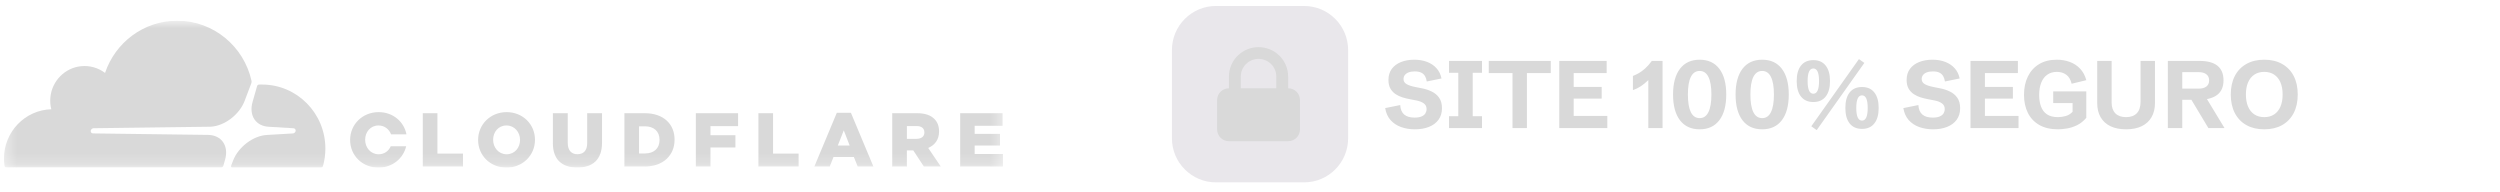 <svg xmlns="http://www.w3.org/2000/svg" width="221" height="17" viewBox="0 0 221 17" fill="none"><g clip-path="url(#clip0_2023_444)"><mask id="mask0_2023_444" style="mask-type:luminance" maskUnits="userSpaceOnUse" x="0" y="1" width="89" height="14"><path d="M0.351 1.831H88.666V14.818H0.351V1.831Z" fill="white"></path></mask><g mask="url(#mask0_2023_444)"><path d="M23.161 7.471C23.065 7.471 22.971 7.474 22.878 7.477C22.862 7.478 22.847 7.482 22.833 7.488C22.808 7.496 22.786 7.511 22.768 7.53C22.75 7.549 22.738 7.573 22.731 7.598L22.329 9.005C22.155 9.609 22.22 10.168 22.511 10.578C22.779 10.957 23.224 11.18 23.764 11.206L25.948 11.338C26.013 11.341 26.069 11.373 26.104 11.424C26.122 11.452 26.133 11.483 26.137 11.515C26.14 11.548 26.137 11.581 26.126 11.612C26.108 11.662 26.076 11.706 26.034 11.739C25.992 11.772 25.942 11.792 25.889 11.796L23.62 11.929C22.387 11.986 21.06 12.992 20.595 14.219L20.431 14.652C20.424 14.67 20.421 14.689 20.423 14.708C20.425 14.728 20.432 14.746 20.442 14.762C20.453 14.778 20.467 14.792 20.484 14.801C20.5 14.811 20.519 14.816 20.538 14.817H28.354C28.4 14.818 28.444 14.803 28.48 14.775C28.517 14.748 28.543 14.71 28.555 14.666C28.694 14.167 28.764 13.651 28.763 13.133C28.763 10.008 26.257 7.474 23.164 7.474" fill="#D9D9D9"></path><path d="M37.374 10.006H38.668V13.578H40.927V14.723H37.374V10.006ZM42.266 12.378V12.364C42.266 11.009 43.345 9.912 44.786 9.912C46.226 9.912 47.292 10.998 47.292 12.351V12.364C47.292 13.719 46.213 14.817 44.772 14.817C43.331 14.817 42.266 13.733 42.266 12.378ZM45.972 12.378V12.364C45.972 11.684 45.486 11.091 44.772 11.091C44.058 11.091 43.592 11.67 43.592 12.351V12.364C43.592 13.045 44.078 13.638 44.786 13.638C45.493 13.638 45.972 13.059 45.972 12.378ZM48.875 12.655V10.008H50.188V12.63C50.188 13.31 50.527 13.633 51.047 13.633C51.567 13.633 51.907 13.322 51.907 12.662V10.006H53.219V12.621C53.219 14.144 52.36 14.81 51.034 14.81C49.707 14.81 48.873 14.129 48.873 12.654M55.199 10.008H57C58.666 10.008 59.632 10.978 59.632 12.338V12.351C59.632 13.711 58.652 14.723 56.972 14.723H55.199V10.006V10.008ZM57.018 13.565C57.792 13.565 58.304 13.134 58.304 12.372V12.358C58.304 11.604 57.791 11.166 57.018 11.166H56.491V13.565H57.018ZM61.512 10.006H65.245V11.153H62.805V11.954H65.011V13.038H62.805V14.723H61.512V10.006ZM67.044 10.006H68.338V13.578H70.597V14.723H67.044V10.006ZM73.976 9.973H75.222L77.209 14.723H75.823L75.481 13.88H73.681L73.348 14.723H71.988L73.974 9.973H73.976ZM75.11 12.863L74.59 11.523L74.063 12.863H75.11ZM78.875 10.008H81.081C81.794 10.008 82.289 10.197 82.6 10.519C82.875 10.788 83.013 11.154 83.013 11.617V11.631C83.013 12.351 82.633 12.83 82.053 13.079L83.167 14.723H81.673L80.734 13.294H80.167V14.723H78.873V10.006L78.875 10.008ZM81.022 12.272C81.462 12.272 81.715 12.057 81.715 11.713V11.7C81.715 11.329 81.45 11.142 81.015 11.142H80.169V12.274H81.023L81.022 12.272V12.272ZM84.88 10.006H88.633V11.118H86.16V11.832H88.401V12.864H86.16V13.612H88.667V14.723H84.88V10.006ZM34.541 12.931C34.36 13.345 33.978 13.638 33.472 13.638C32.766 13.638 32.279 13.045 32.279 12.364V12.35C32.279 11.669 32.752 11.091 33.459 11.091C33.99 11.091 34.396 11.421 34.569 11.873H35.931C35.712 10.751 34.737 9.912 33.471 9.912C32.032 9.912 30.951 11.009 30.951 12.364V12.378C30.951 13.733 32.016 14.817 33.457 14.817C34.688 14.817 35.651 14.01 35.905 12.929H34.539L34.541 12.931Z" fill="#D9D9D9"></path><path d="M19.749 14.635L19.894 14.127C20.068 13.522 20.003 12.963 19.712 12.553C19.444 12.174 18.999 11.952 18.458 11.926L8.213 11.793C8.181 11.793 8.15 11.785 8.122 11.77C8.094 11.755 8.07 11.733 8.051 11.707C8.033 11.68 8.022 11.648 8.018 11.616C8.014 11.583 8.018 11.55 8.029 11.519C8.047 11.469 8.079 11.424 8.121 11.392C8.163 11.359 8.214 11.339 8.268 11.335L18.608 11.202C19.836 11.146 21.163 10.139 21.628 8.912L22.218 7.354C22.242 7.288 22.248 7.216 22.235 7.147C21.563 4.107 18.876 1.831 15.662 1.831C12.7 1.831 10.187 3.762 9.286 6.448C8.678 5.986 7.918 5.773 7.16 5.853C5.74 5.996 4.597 7.152 4.456 8.588C4.419 8.947 4.445 9.309 4.533 9.658C2.213 9.727 0.351 11.649 0.351 14.01C0.351 14.223 0.367 14.434 0.397 14.639C0.403 14.687 0.427 14.731 0.463 14.763C0.5 14.795 0.547 14.813 0.595 14.813H19.515C19.569 14.812 19.62 14.794 19.662 14.761C19.705 14.729 19.735 14.683 19.749 14.632" fill="#D9D9D9"></path></g></g><path opacity="0.3" d="M115.281 0.528H107.493C105.342 0.528 103.599 2.273 103.599 4.426V12.223C103.599 14.376 105.342 16.121 107.493 16.121H115.281C117.432 16.121 119.175 14.376 119.175 12.223V4.426C119.175 2.273 117.432 0.528 115.281 0.528Z" fill="#B4AEBA"></path><path d="M125.074 11.431C124.631 11.431 124.223 11.364 123.849 11.229C123.477 11.095 123.168 10.888 122.921 10.611C122.676 10.333 122.519 9.981 122.45 9.555L123.779 9.287C123.801 9.661 123.917 9.94 124.129 10.124C124.344 10.306 124.649 10.396 125.045 10.396C125.306 10.396 125.514 10.362 125.668 10.293C125.824 10.224 125.937 10.134 126.006 10.021C126.074 9.905 126.109 9.779 126.109 9.641C126.109 9.421 126.026 9.254 125.861 9.138C125.699 9.02 125.486 8.935 125.222 8.883L124.624 8.767C124.418 8.729 124.205 8.676 123.985 8.61C123.765 8.542 123.56 8.445 123.37 8.322C123.183 8.195 123.031 8.032 122.912 7.831C122.797 7.627 122.739 7.373 122.739 7.068C122.739 6.68 122.838 6.353 123.036 6.086C123.237 5.819 123.508 5.619 123.849 5.484C124.192 5.347 124.581 5.278 125.016 5.278C125.439 5.278 125.819 5.342 126.154 5.472C126.492 5.601 126.772 5.789 126.991 6.037C127.211 6.281 127.357 6.581 127.429 6.936L126.125 7.204C126.101 7.022 126.05 6.866 125.973 6.734C125.899 6.599 125.789 6.496 125.643 6.424C125.497 6.35 125.303 6.313 125.061 6.313C124.847 6.313 124.665 6.342 124.517 6.4C124.371 6.457 124.26 6.537 124.183 6.639C124.109 6.738 124.071 6.855 124.071 6.989C124.071 7.185 124.165 7.336 124.352 7.443C124.542 7.548 124.801 7.631 125.131 7.695L125.746 7.818C126.032 7.873 126.307 7.966 126.571 8.095C126.835 8.221 127.051 8.403 127.218 8.639C127.386 8.876 127.47 9.185 127.47 9.567C127.47 9.969 127.368 10.308 127.165 10.586C126.961 10.864 126.679 11.074 126.319 11.217C125.962 11.36 125.547 11.431 125.074 11.431ZM128.093 11.324V10.273H128.913V6.437H128.093V5.385H131.009V6.437H130.188V10.273H131.009V11.324H128.093ZM133.706 11.324V6.462H131.607V5.385H137.088V6.462H134.98V11.324H133.706ZM137.839 11.324V5.385H142.029V6.462H139.113V7.686H141.588V8.718H139.113V10.248H142.087V11.324H137.839ZM145.712 11.324V7.08C145.478 7.306 145.257 7.487 145.048 7.625C144.839 7.762 144.607 7.876 144.351 7.967V6.713C144.519 6.647 144.689 6.566 144.863 6.47C145.039 6.371 145.223 6.236 145.415 6.066C145.61 5.895 145.813 5.668 146.022 5.385H146.97V11.324H145.712ZM150.249 11.431C149.498 11.431 148.918 11.165 148.509 10.631C148.102 10.095 147.898 9.336 147.898 8.355C147.898 7.376 148.102 6.618 148.509 6.082C148.918 5.546 149.498 5.278 150.249 5.278C151.002 5.278 151.583 5.546 151.99 6.082C152.397 6.618 152.6 7.376 152.6 8.355C152.6 9.334 152.397 10.091 151.99 10.627C151.583 11.163 151.002 11.431 150.249 11.431ZM150.249 10.442C150.593 10.442 150.851 10.266 151.024 9.914C151.2 9.562 151.288 9.042 151.288 8.355C151.288 7.667 151.2 7.149 151.024 6.8C150.851 6.448 150.593 6.272 150.249 6.272C149.905 6.272 149.646 6.448 149.47 6.8C149.296 7.149 149.21 7.667 149.21 8.355C149.21 9.042 149.296 9.562 149.47 9.914C149.646 10.266 149.905 10.442 150.249 10.442ZM155.776 11.431C155.025 11.431 154.445 11.165 154.035 10.631C153.628 10.095 153.425 9.336 153.425 8.355C153.425 7.376 153.628 6.618 154.035 6.082C154.445 5.546 155.025 5.278 155.776 5.278C156.529 5.278 157.109 5.546 157.516 6.082C157.923 6.618 158.127 7.376 158.127 8.355C158.127 9.334 157.923 10.091 157.516 10.627C157.109 11.163 156.529 11.431 155.776 11.431ZM155.776 10.442C156.119 10.442 156.378 10.266 156.551 9.914C156.727 9.562 156.815 9.042 156.815 8.355C156.815 7.667 156.727 7.149 156.551 6.8C156.378 6.448 156.119 6.272 155.776 6.272C155.432 6.272 155.172 6.448 154.996 6.8C154.823 7.149 154.736 7.667 154.736 8.355C154.736 9.042 154.823 9.562 154.996 9.914C155.172 10.266 155.432 10.442 155.776 10.442ZM160.3 9.019C159.827 9.019 159.463 8.858 159.207 8.536C158.954 8.214 158.828 7.758 158.828 7.167C158.828 6.576 158.954 6.119 159.207 5.798C159.463 5.476 159.827 5.315 160.3 5.315C160.773 5.315 161.136 5.476 161.389 5.798C161.645 6.119 161.773 6.576 161.773 7.167C161.773 7.758 161.645 8.214 161.389 8.536C161.136 8.858 160.773 9.019 160.3 9.019ZM160.3 8.285C160.636 8.285 160.803 7.912 160.803 7.167C160.803 6.424 160.636 6.053 160.3 6.053C159.962 6.053 159.793 6.424 159.793 7.167C159.793 7.912 159.962 8.285 160.3 8.285ZM160.597 11.502L160.119 11.163L164.33 5.224L164.808 5.562L160.597 11.502ZM164.602 11.394C164.129 11.394 163.765 11.233 163.509 10.912C163.256 10.59 163.13 10.134 163.13 9.542C163.13 8.951 163.256 8.495 163.509 8.173C163.765 7.851 164.129 7.691 164.602 7.691C165.075 7.691 165.438 7.851 165.691 8.173C165.947 8.495 166.074 8.951 166.074 9.542C166.074 10.134 165.947 10.59 165.691 10.912C165.438 11.233 165.075 11.394 164.602 11.394ZM164.602 10.66C164.937 10.66 165.105 10.288 165.105 9.542C165.105 8.8 164.937 8.429 164.602 8.429C164.264 8.429 164.095 8.8 164.095 9.542C164.095 10.288 164.264 10.66 164.602 10.66ZM170.879 11.431C170.437 11.431 170.028 11.364 169.654 11.229C169.283 11.095 168.974 10.888 168.726 10.611C168.482 10.333 168.325 9.981 168.256 9.555L169.584 9.287C169.606 9.661 169.723 9.94 169.935 10.124C170.149 10.306 170.455 10.396 170.851 10.396C171.112 10.396 171.319 10.362 171.473 10.293C171.63 10.224 171.743 10.134 171.812 10.021C171.88 9.905 171.915 9.779 171.915 9.641C171.915 9.421 171.832 9.254 171.667 9.138C171.505 9.02 171.292 8.935 171.028 8.883L170.43 8.767C170.224 8.729 170.011 8.676 169.791 8.61C169.571 8.542 169.366 8.445 169.176 8.322C168.989 8.195 168.836 8.032 168.718 7.831C168.603 7.627 168.545 7.373 168.545 7.068C168.545 6.68 168.644 6.353 168.842 6.086C169.043 5.819 169.313 5.619 169.654 5.484C169.998 5.347 170.387 5.278 170.822 5.278C171.245 5.278 171.625 5.342 171.96 5.472C172.298 5.601 172.577 5.789 172.797 6.037C173.017 6.281 173.163 6.581 173.234 6.936L171.931 7.204C171.906 7.022 171.856 6.866 171.779 6.734C171.704 6.599 171.594 6.496 171.449 6.424C171.303 6.35 171.109 6.313 170.867 6.313C170.653 6.313 170.471 6.342 170.323 6.4C170.177 6.457 170.066 6.537 169.989 6.639C169.914 6.738 169.877 6.855 169.877 6.989C169.877 7.185 169.971 7.336 170.158 7.443C170.347 7.548 170.607 7.631 170.937 7.695L171.552 7.818C171.838 7.873 172.113 7.966 172.377 8.095C172.641 8.221 172.856 8.403 173.024 8.639C173.192 8.876 173.276 9.185 173.276 9.567C173.276 9.969 173.174 10.308 172.97 10.586C172.767 10.864 172.485 11.074 172.125 11.217C171.768 11.36 171.352 11.431 170.879 11.431ZM174.191 11.324V5.385H178.382V6.462H175.466V7.686H177.94V8.718H175.466V10.248H178.439V11.324H174.191ZM181.933 11.431C181.276 11.431 180.723 11.304 180.275 11.048C179.829 10.792 179.493 10.436 179.264 9.98C179.036 9.52 178.922 8.987 178.922 8.379C178.922 7.769 179.036 7.23 179.264 6.763C179.493 6.295 179.822 5.931 180.254 5.67C180.686 5.408 181.208 5.278 181.821 5.278C182.237 5.278 182.62 5.344 182.972 5.476C183.324 5.605 183.627 5.803 183.88 6.07C184.133 6.336 184.317 6.676 184.432 7.088L183.133 7.402C183.048 7.042 182.891 6.778 182.663 6.61C182.435 6.44 182.158 6.354 181.834 6.354C181.496 6.354 181.21 6.438 180.976 6.606C180.742 6.771 180.565 7.006 180.444 7.311C180.323 7.616 180.262 7.981 180.262 8.404C180.262 8.773 180.315 9.105 180.419 9.402C180.524 9.696 180.697 9.929 180.939 10.099C181.184 10.27 181.511 10.355 181.92 10.355C182.138 10.355 182.365 10.323 182.601 10.26C182.837 10.194 183.042 10.068 183.216 9.881V8.796L183.686 9.114H181.504V8.082H184.428V10.417C184.183 10.706 183.91 10.923 183.607 11.069C183.308 11.214 183.011 11.31 182.716 11.357C182.422 11.407 182.161 11.431 181.933 11.431ZM187.946 11.431C187.41 11.431 186.951 11.341 186.569 11.159C186.189 10.975 185.898 10.71 185.694 10.363C185.494 10.014 185.393 9.596 185.393 9.109V5.385H186.668V9.068C186.668 9.478 186.778 9.795 186.998 10.021C187.22 10.244 187.537 10.355 187.946 10.355C188.356 10.355 188.671 10.241 188.891 10.013C189.113 9.784 189.225 9.448 189.225 9.002V5.385H190.499V9.109C190.499 9.596 190.398 10.014 190.194 10.363C189.993 10.71 189.702 10.975 189.32 11.159C188.94 11.341 188.482 11.431 187.946 11.431ZM191.638 11.324V5.385H194.438C195.851 5.385 196.558 5.958 196.558 7.105C196.558 8.252 195.8 8.825 194.285 8.825H192.912V11.324H191.638ZM195.222 11.324L193.514 8.478H194.925L196.649 11.324H195.222ZM192.912 7.835H194.36C194.657 7.835 194.885 7.773 195.044 7.649C195.207 7.523 195.288 7.343 195.288 7.109C195.288 6.873 195.205 6.691 195.04 6.565C194.878 6.438 194.644 6.375 194.339 6.375H192.912V7.835ZM200.159 11.431C199.551 11.431 199.026 11.308 198.583 11.06C198.14 10.81 197.799 10.455 197.56 9.996C197.321 9.534 197.201 8.987 197.201 8.355C197.201 7.719 197.321 7.172 197.56 6.713C197.799 6.254 198.14 5.901 198.583 5.653C199.026 5.403 199.552 5.278 200.163 5.278C200.77 5.278 201.296 5.403 201.738 5.653C202.181 5.901 202.522 6.254 202.761 6.713C203 7.172 203.12 7.719 203.12 8.355C203.12 8.987 203 9.534 202.761 9.996C202.522 10.455 202.181 10.81 201.738 11.06C201.296 11.308 200.769 11.431 200.159 11.431ZM200.159 10.355C200.5 10.355 200.791 10.275 201.033 10.116C201.275 9.956 201.461 9.728 201.59 9.431C201.719 9.131 201.784 8.773 201.784 8.355C201.784 7.934 201.719 7.575 201.59 7.278C201.461 6.981 201.275 6.753 201.033 6.594C200.791 6.434 200.5 6.354 200.159 6.354C199.82 6.354 199.53 6.434 199.288 6.594C199.046 6.753 198.861 6.981 198.732 7.278C198.602 7.575 198.538 7.934 198.538 8.355C198.538 8.773 198.602 9.131 198.732 9.431C198.861 9.728 199.046 9.956 199.288 10.116C199.53 10.275 199.82 10.355 200.159 10.355Z" fill="#D9D9D9"></path><path fill-rule="evenodd" clip-rule="evenodd" d="M108.639 7.804V6.765C108.639 6.076 108.915 5.415 109.406 4.927C109.896 4.44 110.562 4.166 111.255 4.166C111.949 4.166 112.615 4.44 113.105 4.927C113.596 5.415 113.872 6.076 113.872 6.765V7.804C114.149 7.804 114.415 7.914 114.612 8.109C114.808 8.304 114.918 8.568 114.918 8.844V11.443C114.918 11.719 114.808 11.983 114.612 12.178C114.415 12.373 114.149 12.482 113.872 12.482H108.639C108.362 12.482 108.096 12.373 107.899 12.178C107.703 11.983 107.593 11.719 107.593 11.443V8.844C107.593 8.568 107.703 8.304 107.899 8.109C108.096 7.914 108.362 7.804 108.639 7.804ZM112.825 6.765V7.804H109.686V6.765C109.686 6.351 109.851 5.955 110.146 5.662C110.44 5.37 110.839 5.206 111.255 5.206C111.672 5.206 112.071 5.37 112.365 5.662C112.66 5.955 112.825 6.351 112.825 6.765Z" fill="#D9D9D9"></path><defs><clipPath id="clip0_2023_444"><rect width="88.315" height="12.988" fill="white" transform="translate(0.351 1.831)"></rect></clipPath></defs></svg>